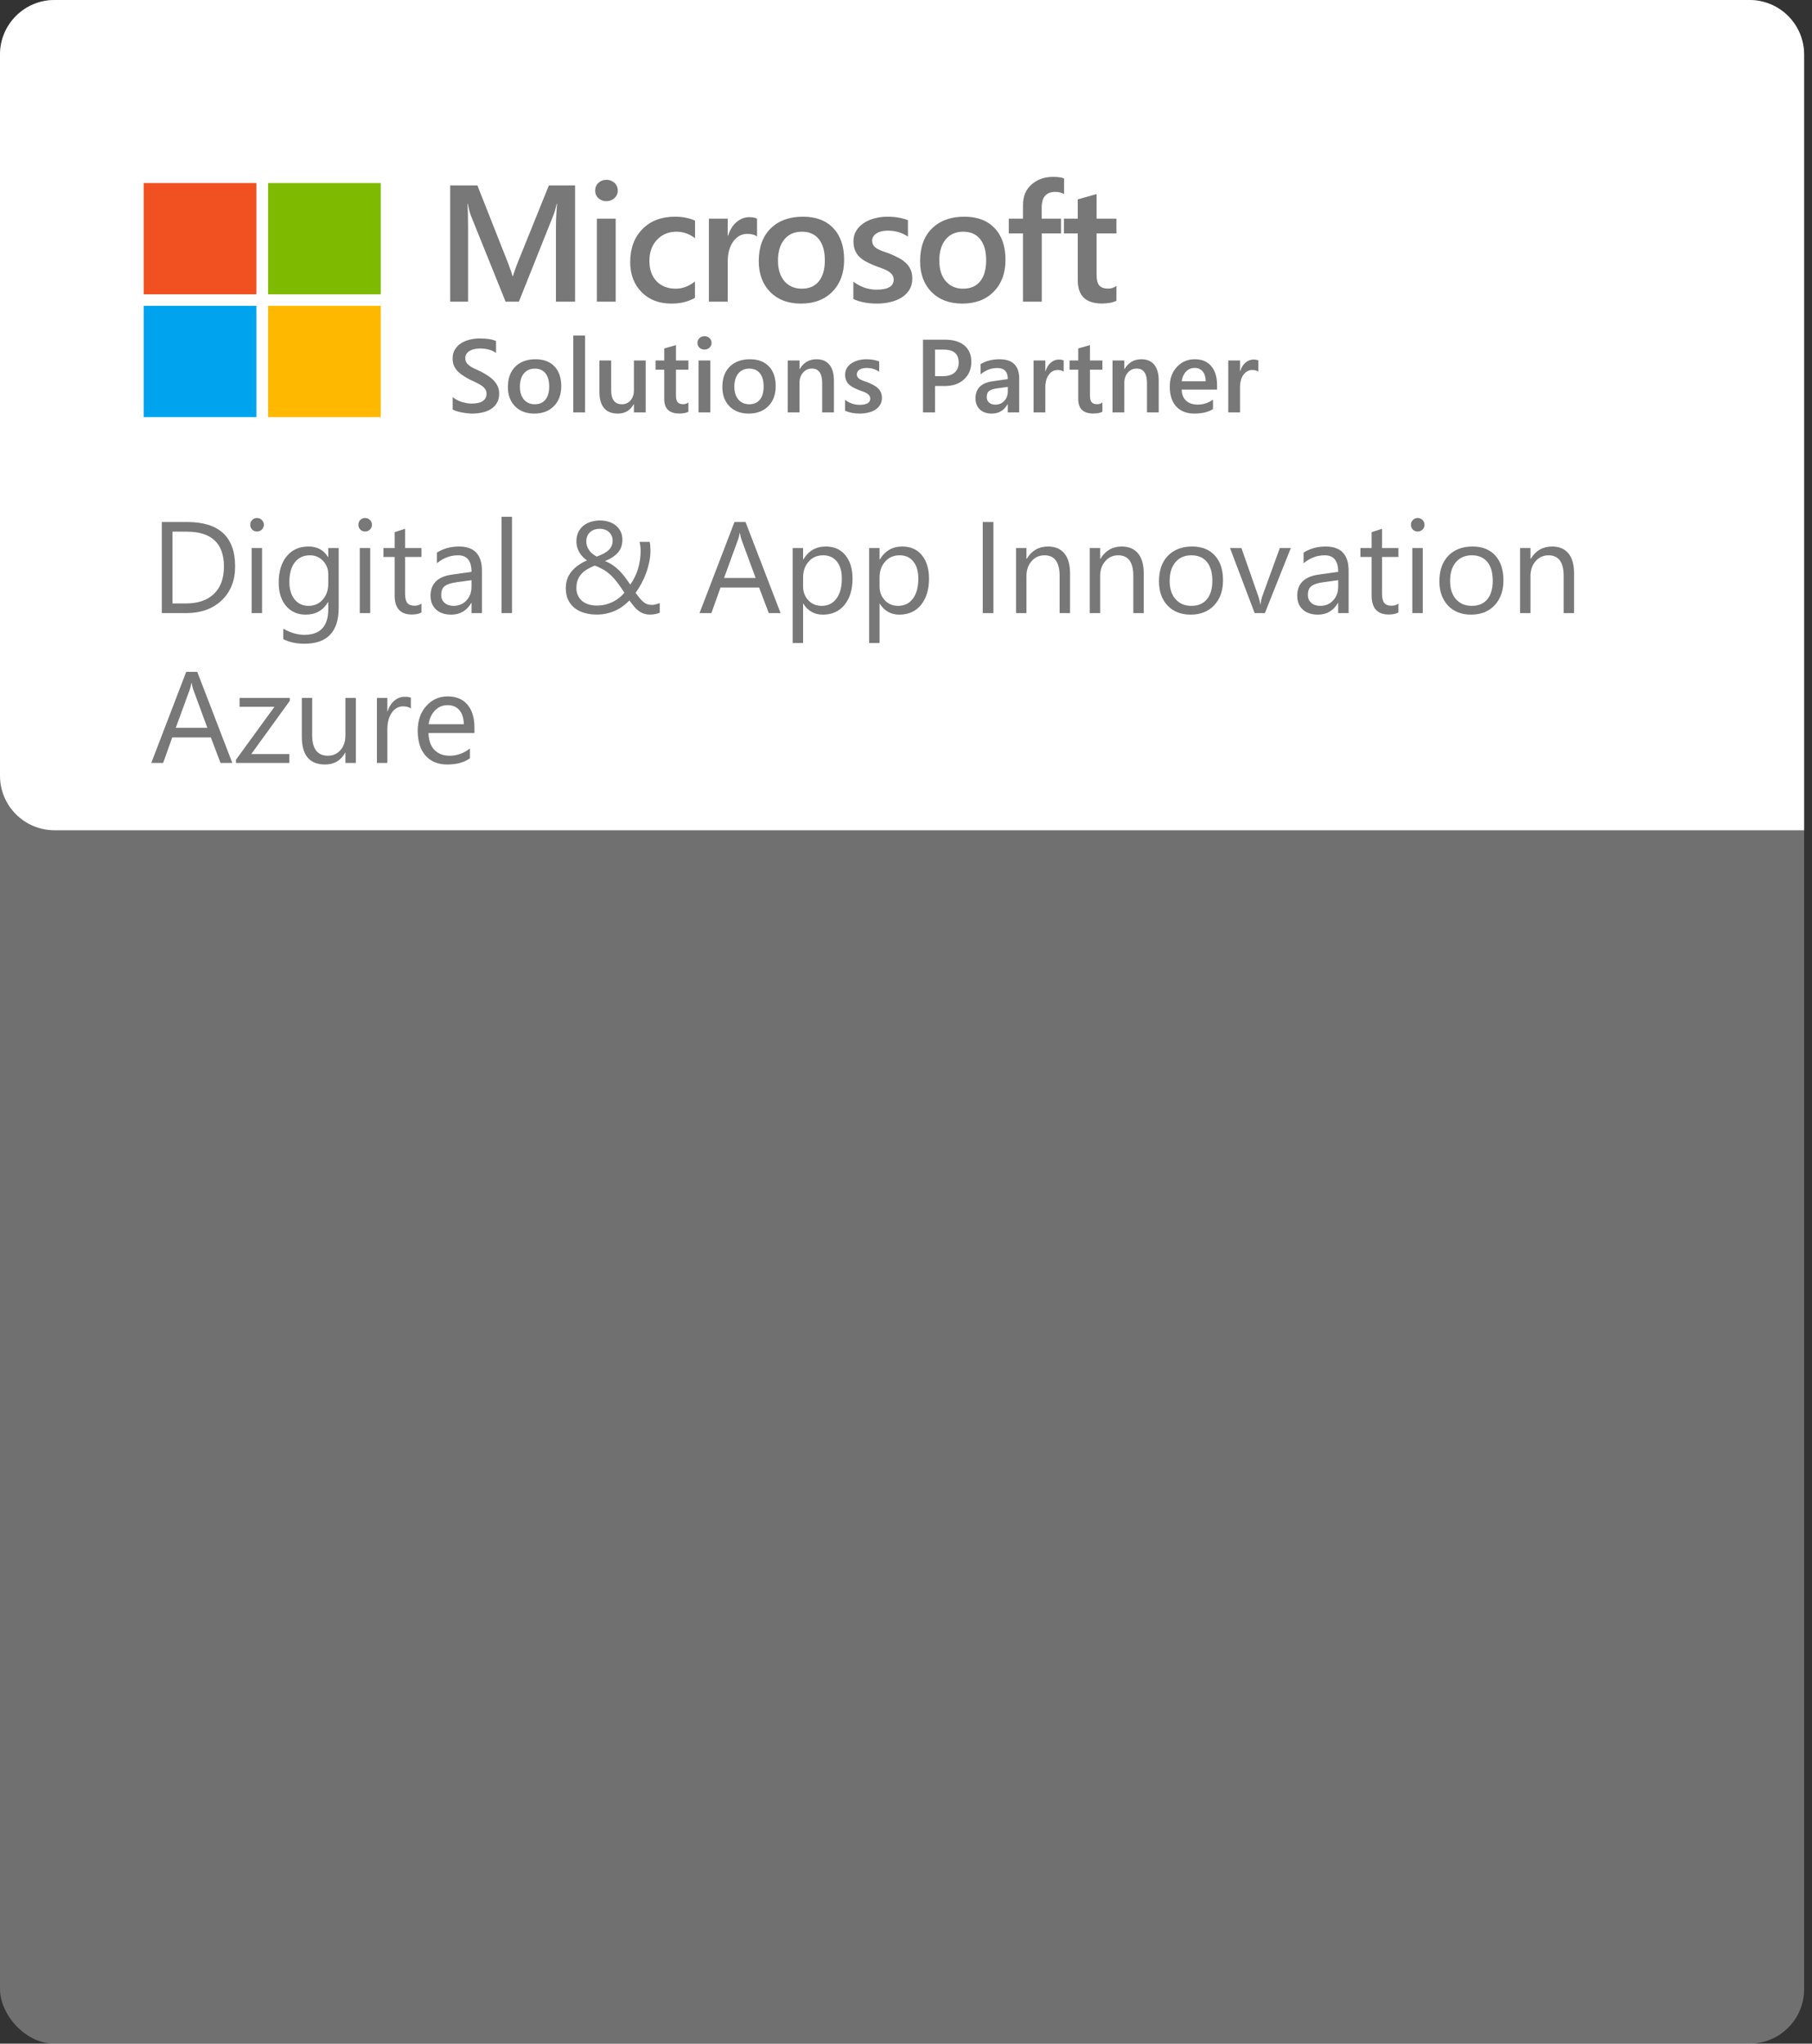<svg width="133" height="150" viewBox="0 0 133 150" fill="none" xmlns="http://www.w3.org/2000/svg">
<rect x="0" y="0" width="133" height="150" fill="#333333" stroke="none"/>
<rect width="132.422" height="150" rx="4" fill="white" fill-opacity="0.3"/>
<path d="M0 4C0 1.791 1.791 0 4 0H128.422C130.631 0 132.422 1.791 132.422 4V60.938H4C1.791 60.938 0 59.147 0 56.938V4Z" fill="white"/>
<path d="M10.547 13.434H18.818V21.599H10.547V13.434Z" fill="#F15021"/>
<path d="M19.678 13.434H27.948V21.599H19.678V13.434Z" fill="#7EBA00"/>
<path d="M10.547 22.449H18.818V30.615H10.547V22.449Z" fill="#00A3EE"/>
<path d="M19.678 22.449H27.948V30.615H19.678V22.449Z" fill="#FFB800"/>
<path d="M42.21 22.141H40.806V16.618C40.806 16.166 40.833 15.613 40.889 14.958H40.865C40.778 15.331 40.7 15.599 40.633 15.761L38.086 22.141H37.11L34.557 15.809C34.486 15.622 34.41 15.339 34.331 14.958H34.307C34.339 15.299 34.355 15.856 34.355 16.63V22.141H33.045V13.607H35.039L37.283 19.29C37.453 19.727 37.564 20.052 37.616 20.266H37.646C37.792 19.818 37.911 19.485 38.003 19.266L40.288 13.607H42.21V22.141ZM44.507 14.767C44.28 14.767 44.086 14.694 43.923 14.547C43.765 14.4 43.685 14.214 43.685 13.988C43.685 13.762 43.765 13.573 43.923 13.422C44.086 13.272 44.28 13.196 44.507 13.196C44.741 13.196 44.939 13.272 45.102 13.422C45.264 13.573 45.346 13.762 45.346 13.988C45.346 14.202 45.264 14.387 45.102 14.541C44.939 14.692 44.741 14.767 44.507 14.767ZM45.191 22.141H43.81V16.047H45.191V22.141ZM51.01 21.861C50.523 22.143 49.945 22.283 49.279 22.283C48.374 22.283 47.644 22.002 47.089 21.438C46.533 20.871 46.256 20.137 46.256 19.237C46.256 18.233 46.553 17.427 47.148 16.82C47.747 16.209 48.547 15.904 49.547 15.904C50.102 15.904 50.592 16.001 51.016 16.196V17.481C50.592 17.164 50.14 17.005 49.66 17.005C49.076 17.005 48.598 17.203 48.225 17.6C47.852 17.993 47.666 18.509 47.666 19.147C47.666 19.778 47.841 20.276 48.19 20.641C48.543 21.006 49.015 21.189 49.606 21.189C50.102 21.189 50.57 21.012 51.01 20.659V21.861ZM55.568 17.362C55.402 17.231 55.162 17.166 54.848 17.166C54.44 17.166 54.099 17.35 53.825 17.719C53.551 18.088 53.414 18.59 53.414 19.225V22.141H52.033V16.047H53.414V17.302H53.438C53.573 16.874 53.779 16.541 54.057 16.303C54.339 16.061 54.652 15.94 54.997 15.94C55.247 15.94 55.438 15.977 55.568 16.053V17.362ZM58.787 22.283C57.847 22.283 57.095 22 56.532 21.433C55.973 20.861 55.693 20.105 55.693 19.165C55.693 18.142 55.984 17.342 56.568 16.767C57.155 16.192 57.944 15.904 58.936 15.904C59.888 15.904 60.63 16.184 61.162 16.743C61.693 17.302 61.959 18.078 61.959 19.07C61.959 20.042 61.672 20.822 61.096 21.409C60.525 21.992 59.755 22.283 58.787 22.283ZM58.853 17.005C58.313 17.005 57.887 17.193 57.573 17.57C57.26 17.947 57.103 18.467 57.103 19.13C57.103 19.768 57.262 20.272 57.579 20.641C57.897 21.006 58.321 21.189 58.853 21.189C59.396 21.189 59.813 21.008 60.102 20.647C60.396 20.286 60.543 19.772 60.543 19.106C60.543 18.435 60.396 17.917 60.102 17.552C59.813 17.188 59.396 17.005 58.853 17.005ZM62.637 21.95V20.671C63.153 21.064 63.722 21.26 64.345 21.26C65.178 21.26 65.595 21.014 65.595 20.522C65.595 20.383 65.559 20.266 65.488 20.171C65.416 20.072 65.319 19.984 65.196 19.909C65.077 19.834 64.934 19.766 64.768 19.707C64.605 19.647 64.422 19.58 64.22 19.504C63.97 19.405 63.744 19.3 63.542 19.189C63.343 19.078 63.177 18.953 63.042 18.814C62.911 18.671 62.812 18.511 62.744 18.332C62.677 18.154 62.643 17.945 62.643 17.707C62.643 17.414 62.713 17.156 62.851 16.934C62.99 16.707 63.177 16.519 63.411 16.368C63.645 16.213 63.911 16.098 64.208 16.023C64.506 15.944 64.813 15.904 65.131 15.904C65.694 15.904 66.198 15.989 66.642 16.16V17.368C66.214 17.074 65.722 16.928 65.166 16.928C64.992 16.928 64.833 16.945 64.69 16.981C64.551 17.017 64.432 17.067 64.333 17.13C64.234 17.193 64.157 17.271 64.101 17.362C64.046 17.449 64.018 17.547 64.018 17.654C64.018 17.785 64.046 17.896 64.101 17.987C64.157 18.078 64.238 18.16 64.345 18.231C64.456 18.298 64.587 18.362 64.738 18.421C64.893 18.477 65.069 18.538 65.267 18.606C65.529 18.713 65.763 18.822 65.97 18.933C66.18 19.044 66.359 19.171 66.505 19.314C66.652 19.453 66.765 19.615 66.844 19.802C66.924 19.984 66.963 20.203 66.963 20.456C66.963 20.766 66.892 21.036 66.749 21.266C66.606 21.496 66.416 21.686 66.178 21.837C65.94 21.988 65.664 22.099 65.351 22.17C65.041 22.246 64.714 22.283 64.369 22.283C63.702 22.283 63.125 22.172 62.637 21.95ZM70.629 22.283C69.689 22.283 68.937 22 68.373 21.433C67.814 20.861 67.534 20.105 67.534 19.165C67.534 18.142 67.826 17.342 68.409 16.767C68.996 16.192 69.786 15.904 70.778 15.904C71.73 15.904 72.472 16.184 73.003 16.743C73.535 17.302 73.801 18.078 73.801 19.07C73.801 20.042 73.513 20.822 72.938 21.409C72.367 21.992 71.597 22.283 70.629 22.283ZM70.694 17.005C70.155 17.005 69.728 17.193 69.415 17.57C69.101 17.947 68.945 18.467 68.945 19.13C68.945 19.768 69.103 20.272 69.421 20.641C69.738 21.006 70.163 21.189 70.694 21.189C71.238 21.189 71.654 21.008 71.944 20.647C72.237 20.286 72.384 19.772 72.384 19.106C72.384 18.435 72.237 17.917 71.944 17.552C71.654 17.188 71.238 17.005 70.694 17.005ZM78.103 14.244C77.916 14.137 77.704 14.083 77.466 14.083C76.796 14.083 76.46 14.462 76.46 15.22V16.047H77.877V17.13H76.466V22.141H75.086V17.13H74.044V16.047H75.086V15.059C75.086 14.416 75.296 13.911 75.716 13.541C76.137 13.169 76.663 12.982 77.293 12.982C77.635 12.982 77.904 13.02 78.103 13.095V14.244ZM81.947 22.075C81.677 22.21 81.322 22.277 80.881 22.277C79.699 22.277 79.108 21.71 79.108 20.576V17.13H78.09V16.047H79.108V14.636L80.489 14.244V16.047H81.947V17.13H80.489V20.177C80.489 20.538 80.554 20.796 80.685 20.95C80.816 21.105 81.034 21.183 81.34 21.183C81.574 21.183 81.776 21.115 81.947 20.98V22.075Z" fill="#787878"/>
<path d="M33.225 30.054V29.142C33.307 29.217 33.404 29.284 33.516 29.343C33.63 29.403 33.75 29.454 33.876 29.496C34.003 29.535 34.129 29.566 34.256 29.589C34.382 29.611 34.499 29.622 34.605 29.622C34.977 29.622 35.254 29.56 35.435 29.436C35.618 29.312 35.71 29.133 35.71 28.897C35.71 28.77 35.679 28.661 35.617 28.57C35.557 28.475 35.473 28.39 35.364 28.313C35.255 28.236 35.126 28.163 34.977 28.093C34.831 28.022 34.673 27.947 34.505 27.87C34.324 27.774 34.155 27.676 33.999 27.576C33.843 27.477 33.706 27.368 33.59 27.249C33.476 27.128 33.385 26.991 33.318 26.84C33.254 26.689 33.222 26.512 33.222 26.308C33.222 26.058 33.277 25.841 33.389 25.657C33.503 25.471 33.652 25.319 33.835 25.2C34.021 25.078 34.232 24.989 34.468 24.932C34.703 24.873 34.944 24.843 35.189 24.843C35.747 24.843 36.154 24.906 36.409 25.032V25.907C36.107 25.688 35.717 25.579 35.241 25.579C35.11 25.579 34.978 25.592 34.847 25.616C34.718 25.641 34.602 25.682 34.497 25.739C34.396 25.796 34.313 25.869 34.248 25.959C34.184 26.048 34.151 26.156 34.151 26.282C34.151 26.401 34.176 26.504 34.226 26.591C34.275 26.678 34.347 26.757 34.442 26.829C34.538 26.901 34.655 26.971 34.791 27.041C34.93 27.108 35.09 27.181 35.271 27.26C35.457 27.357 35.632 27.459 35.795 27.565C35.962 27.672 36.107 27.79 36.231 27.919C36.357 28.048 36.456 28.192 36.528 28.35C36.602 28.506 36.64 28.685 36.64 28.886C36.64 29.156 36.585 29.384 36.476 29.57C36.367 29.756 36.219 29.907 36.033 30.024C35.85 30.14 35.638 30.225 35.397 30.277C35.157 30.329 34.903 30.355 34.635 30.355C34.546 30.355 34.435 30.348 34.304 30.333C34.175 30.32 34.042 30.3 33.906 30.273C33.77 30.248 33.641 30.217 33.519 30.18C33.398 30.143 33.3 30.101 33.225 30.054ZM39.214 30.355C38.626 30.355 38.156 30.178 37.804 29.823C37.454 29.466 37.279 28.994 37.279 28.406C37.279 27.766 37.462 27.267 37.826 26.907C38.193 26.547 38.687 26.368 39.306 26.368C39.901 26.368 40.365 26.543 40.697 26.892C41.03 27.242 41.196 27.727 41.196 28.346C41.196 28.954 41.016 29.441 40.657 29.808C40.3 30.173 39.819 30.355 39.214 30.355ZM39.254 27.056C38.917 27.056 38.651 27.174 38.455 27.409C38.259 27.645 38.161 27.97 38.161 28.384C38.161 28.783 38.26 29.098 38.458 29.328C38.657 29.556 38.922 29.671 39.254 29.671C39.594 29.671 39.854 29.558 40.035 29.332C40.219 29.106 40.311 28.785 40.311 28.369C40.311 27.95 40.219 27.626 40.035 27.398C39.854 27.17 39.594 27.056 39.254 27.056ZM42.944 30.266H42.077V24.627H42.944V30.266ZM47.392 30.266H46.529V29.663H46.514C46.264 30.124 45.875 30.355 45.347 30.355C44.447 30.355 43.996 29.814 43.996 28.733V26.457H44.859V28.644C44.859 29.328 45.123 29.671 45.652 29.671C45.907 29.671 46.117 29.576 46.28 29.388C46.446 29.199 46.529 28.953 46.529 28.648V26.457H47.392V30.266ZM50.528 30.225C50.359 30.309 50.137 30.351 49.862 30.351C49.123 30.351 48.754 29.997 48.754 29.287V27.134H48.117V26.457H48.754V25.576L49.616 25.33V26.457H50.528V27.134H49.616V29.038C49.616 29.264 49.657 29.425 49.739 29.522C49.821 29.619 49.957 29.667 50.148 29.667C50.295 29.667 50.421 29.625 50.528 29.54V30.225ZM51.707 25.657C51.565 25.657 51.444 25.611 51.342 25.52C51.243 25.428 51.193 25.311 51.193 25.17C51.193 25.029 51.243 24.911 51.342 24.817C51.444 24.723 51.565 24.675 51.707 24.675C51.853 24.675 51.977 24.723 52.079 24.817C52.18 24.911 52.231 25.029 52.231 25.17C52.231 25.304 52.18 25.419 52.079 25.516C51.977 25.61 51.853 25.657 51.707 25.657ZM52.134 30.266H51.272V26.457H52.134V30.266ZM54.954 30.355C54.366 30.355 53.896 30.178 53.544 29.823C53.194 29.466 53.02 28.994 53.02 28.406C53.02 27.766 53.202 27.267 53.566 26.907C53.933 26.547 54.427 26.368 55.047 26.368C55.642 26.368 56.105 26.543 56.438 26.892C56.77 27.242 56.936 27.727 56.936 28.346C56.936 28.954 56.756 29.441 56.397 29.808C56.04 30.173 55.559 30.355 54.954 30.355ZM54.995 27.056C54.657 27.056 54.391 27.174 54.195 27.409C53.999 27.645 53.901 27.97 53.901 28.384C53.901 28.783 54 29.098 54.199 29.328C54.397 29.556 54.662 29.671 54.995 29.671C55.334 29.671 55.595 29.558 55.776 29.332C55.959 29.106 56.051 28.785 56.051 28.369C56.051 27.95 55.959 27.626 55.776 27.398C55.595 27.17 55.334 27.056 54.995 27.056ZM61.21 30.266H60.347V28.12C60.347 27.408 60.095 27.052 59.592 27.052C59.329 27.052 59.112 27.151 58.941 27.35C58.77 27.546 58.684 27.794 58.684 28.093V30.266H57.818V26.457H58.684V27.089H58.699C58.984 26.608 59.396 26.368 59.934 26.368C60.348 26.368 60.664 26.503 60.882 26.773C61.1 27.041 61.21 27.429 61.21 27.937V30.266ZM62.028 30.147V29.347C62.35 29.592 62.706 29.715 63.095 29.715C63.616 29.715 63.876 29.561 63.876 29.254C63.876 29.167 63.854 29.094 63.809 29.035C63.765 28.973 63.704 28.918 63.627 28.871C63.553 28.824 63.464 28.782 63.359 28.744C63.258 28.707 63.144 28.665 63.017 28.618C62.861 28.556 62.72 28.49 62.593 28.421C62.469 28.351 62.365 28.273 62.281 28.186C62.199 28.097 62.137 27.997 62.095 27.885C62.053 27.774 62.032 27.643 62.032 27.495C62.032 27.311 62.075 27.15 62.162 27.011C62.248 26.87 62.365 26.752 62.511 26.658C62.658 26.561 62.824 26.489 63.01 26.442C63.196 26.393 63.388 26.368 63.586 26.368C63.938 26.368 64.253 26.421 64.531 26.528V27.283C64.263 27.099 63.956 27.008 63.609 27.008C63.499 27.008 63.4 27.019 63.311 27.041C63.224 27.063 63.15 27.094 63.088 27.134C63.026 27.174 62.977 27.222 62.943 27.279C62.908 27.334 62.891 27.394 62.891 27.461C62.891 27.543 62.908 27.613 62.943 27.669C62.977 27.727 63.028 27.777 63.095 27.822C63.165 27.864 63.246 27.904 63.341 27.941C63.438 27.976 63.548 28.014 63.672 28.056C63.835 28.123 63.982 28.192 64.111 28.261C64.242 28.33 64.354 28.41 64.445 28.499C64.537 28.586 64.608 28.687 64.657 28.804C64.707 28.918 64.732 29.054 64.732 29.213C64.732 29.407 64.687 29.575 64.598 29.719C64.509 29.863 64.39 29.982 64.241 30.076C64.092 30.17 63.92 30.24 63.724 30.284C63.53 30.331 63.326 30.355 63.11 30.355C62.694 30.355 62.333 30.285 62.028 30.147ZM68.63 28.332V30.266H67.748V24.932H69.366C69.978 24.932 70.453 25.075 70.791 25.36C71.128 25.645 71.296 26.047 71.296 26.565C71.296 27.083 71.12 27.507 70.768 27.837C70.416 28.167 69.94 28.332 69.34 28.332H68.63ZM68.63 25.661V27.61H69.202C69.582 27.61 69.871 27.522 70.069 27.346C70.267 27.17 70.367 26.922 70.367 26.602C70.367 25.975 70.002 25.661 69.273 25.661H68.63ZM74.808 30.266H73.971V29.671H73.956C73.693 30.127 73.307 30.355 72.799 30.355C72.425 30.355 72.131 30.253 71.918 30.05C71.707 29.847 71.601 29.578 71.601 29.243C71.601 28.524 72.016 28.105 72.844 27.986L73.974 27.826C73.974 27.283 73.716 27.011 73.201 27.011C72.747 27.011 72.338 27.167 71.973 27.48V26.725C72.375 26.487 72.839 26.368 73.364 26.368C74.326 26.368 74.808 26.841 74.808 27.789V30.266ZM73.974 28.395L73.175 28.506C72.927 28.539 72.74 28.599 72.613 28.689C72.489 28.775 72.427 28.929 72.427 29.15C72.427 29.311 72.484 29.444 72.598 29.548C72.715 29.649 72.87 29.7 73.063 29.7C73.326 29.7 73.543 29.608 73.714 29.425C73.888 29.239 73.974 29.006 73.974 28.726V28.395ZM78.073 27.279C77.969 27.197 77.819 27.156 77.623 27.156C77.368 27.156 77.154 27.272 76.983 27.502C76.812 27.733 76.727 28.046 76.727 28.443V30.266H75.864V26.457H76.727V27.242H76.742C76.826 26.974 76.955 26.766 77.128 26.617C77.304 26.466 77.5 26.39 77.716 26.39C77.872 26.39 77.991 26.414 78.073 26.461V27.279ZM80.915 30.225C80.746 30.309 80.524 30.351 80.249 30.351C79.51 30.351 79.141 29.997 79.141 29.287V27.134H78.504V26.457H79.141V25.576L80.003 25.33V26.457H80.915V27.134H80.003V29.038C80.003 29.264 80.044 29.425 80.126 29.522C80.208 29.619 80.344 29.667 80.535 29.667C80.681 29.667 80.808 29.625 80.915 29.54V30.225ZM85.05 30.266H84.188V28.12C84.188 27.408 83.936 27.052 83.433 27.052C83.17 27.052 82.953 27.151 82.782 27.35C82.611 27.546 82.525 27.794 82.525 28.093V30.266H81.659V26.457H82.525V27.089H82.54C82.825 26.608 83.237 26.368 83.775 26.368C84.189 26.368 84.505 26.503 84.723 26.773C84.941 27.041 85.05 27.429 85.05 27.937V30.266ZM89.331 28.596H86.735C86.745 28.948 86.853 29.219 87.059 29.41C87.267 29.601 87.552 29.697 87.914 29.697C88.321 29.697 88.694 29.575 89.034 29.332V30.028C88.687 30.246 88.228 30.355 87.658 30.355C87.097 30.355 86.657 30.183 86.337 29.838C86.02 29.491 85.861 29.003 85.861 28.376C85.861 27.784 86.036 27.301 86.386 26.929C86.738 26.555 87.174 26.368 87.695 26.368C88.216 26.368 88.619 26.535 88.904 26.87C89.189 27.205 89.331 27.669 89.331 28.265V28.596ZM88.498 27.986C88.496 27.676 88.423 27.435 88.279 27.264C88.135 27.091 87.937 27.004 87.684 27.004C87.436 27.004 87.225 27.094 87.052 27.275C86.88 27.456 86.775 27.693 86.735 27.986H88.498ZM92.363 27.279C92.258 27.197 92.109 27.156 91.913 27.156C91.657 27.156 91.444 27.272 91.273 27.502C91.102 27.733 91.016 28.046 91.016 28.443V30.266H90.153V26.457H91.016V27.242H91.031C91.115 26.974 91.244 26.766 91.418 26.617C91.594 26.466 91.79 26.39 92.006 26.39C92.162 26.39 92.281 26.414 92.363 26.461V27.279Z" fill="#787878"/>
<path d="M11.877 45V38.313H13.723C16.08 38.313 17.258 39.4 17.258 41.573C17.258 42.605 16.93 43.435 16.274 44.063C15.621 44.688 14.746 45 13.649 45H11.877ZM12.66 39.022V44.291H13.658C14.535 44.291 15.217 44.056 15.705 43.587C16.193 43.118 16.437 42.452 16.437 41.591C16.437 39.878 15.526 39.022 13.705 39.022H12.66ZM18.862 39.013C18.725 39.013 18.609 38.966 18.512 38.873C18.416 38.779 18.368 38.661 18.368 38.518C18.368 38.375 18.416 38.257 18.512 38.164C18.609 38.068 18.725 38.019 18.862 38.019C19.002 38.019 19.12 38.068 19.216 38.164C19.316 38.257 19.366 38.375 19.366 38.518C19.366 38.655 19.316 38.772 19.216 38.868C19.12 38.964 19.002 39.013 18.862 39.013ZM19.235 45H18.47V40.225H19.235V45ZM24.859 44.618C24.859 46.371 24.019 47.248 22.341 47.248C21.75 47.248 21.234 47.136 20.793 46.912V46.147C21.33 46.446 21.843 46.595 22.331 46.595C23.506 46.595 24.094 45.97 24.094 44.72V44.198H24.075C23.712 44.807 23.164 45.112 22.434 45.112C21.84 45.112 21.361 44.901 20.998 44.478C20.637 44.052 20.457 43.481 20.457 42.766C20.457 41.955 20.651 41.31 21.04 40.831C21.431 40.352 21.966 40.113 22.644 40.113C23.287 40.113 23.764 40.371 24.075 40.887H24.094V40.225H24.859V44.618ZM24.094 42.841V42.137C24.094 41.758 23.965 41.433 23.707 41.162C23.452 40.892 23.133 40.757 22.751 40.757C22.279 40.757 21.909 40.929 21.641 41.274C21.374 41.616 21.24 42.096 21.24 42.715C21.24 43.247 21.368 43.673 21.622 43.993C21.881 44.31 22.221 44.468 22.644 44.468C23.073 44.468 23.421 44.316 23.688 44.011C23.959 43.707 24.094 43.317 24.094 42.841ZM26.799 39.013C26.662 39.013 26.545 38.966 26.449 38.873C26.352 38.779 26.304 38.661 26.304 38.518C26.304 38.375 26.352 38.257 26.449 38.164C26.545 38.068 26.662 38.019 26.799 38.019C26.938 38.019 27.057 38.068 27.153 38.164C27.252 38.257 27.302 38.375 27.302 38.518C27.302 38.655 27.252 38.772 27.153 38.868C27.057 38.964 26.938 39.013 26.799 39.013ZM27.172 45H26.407V40.225H27.172V45ZM30.935 44.953C30.754 45.053 30.517 45.103 30.221 45.103C29.385 45.103 28.967 44.636 28.967 43.704V40.878H28.146V40.225H28.967V39.059L29.732 38.812V40.225H30.935V40.878H29.732V43.568C29.732 43.889 29.786 44.117 29.895 44.254C30.004 44.391 30.184 44.459 30.436 44.459C30.628 44.459 30.795 44.406 30.935 44.3V44.953ZM35.374 45H34.609V44.254H34.591C34.258 44.826 33.768 45.112 33.122 45.112C32.646 45.112 32.273 44.986 32.002 44.734C31.735 44.482 31.602 44.148 31.602 43.732C31.602 42.839 32.127 42.32 33.178 42.174L34.609 41.974C34.609 41.162 34.281 40.757 33.625 40.757C33.05 40.757 32.531 40.952 32.068 41.344V40.561C32.537 40.262 33.078 40.113 33.691 40.113C34.813 40.113 35.374 40.707 35.374 41.894V45ZM34.609 42.584L33.457 42.743C33.103 42.793 32.836 42.881 32.655 43.009C32.475 43.133 32.385 43.355 32.385 43.676C32.385 43.909 32.467 44.1 32.632 44.249C32.8 44.395 33.022 44.468 33.299 44.468C33.678 44.468 33.991 44.336 34.236 44.072C34.485 43.805 34.609 43.467 34.609 43.06V42.584ZM37.58 45H36.815V37.931H37.58V45ZM47.712 45.107C47.535 45.107 47.378 45.082 47.242 45.033C47.108 44.986 46.983 44.919 46.868 44.832C46.753 44.742 46.642 44.633 46.533 44.506C46.427 44.378 46.315 44.234 46.197 44.072C46.073 44.206 45.928 44.335 45.763 44.459C45.602 44.583 45.421 44.694 45.222 44.79C45.023 44.886 44.806 44.963 44.57 45.019C44.333 45.078 44.077 45.107 43.8 45.107C43.464 45.107 43.157 45.065 42.877 44.981C42.597 44.897 42.358 44.775 42.159 44.613C41.96 44.448 41.804 44.246 41.692 44.007C41.584 43.767 41.529 43.492 41.529 43.181C41.529 42.706 41.664 42.3 41.935 41.964C42.205 41.626 42.588 41.349 43.082 41.134C42.989 41.066 42.895 40.987 42.802 40.897C42.709 40.803 42.625 40.699 42.55 40.584C42.479 40.466 42.42 40.337 42.373 40.197C42.33 40.054 42.308 39.899 42.308 39.731C42.308 39.485 42.352 39.267 42.438 39.078C42.529 38.888 42.651 38.728 42.807 38.598C42.962 38.467 43.146 38.369 43.357 38.304C43.569 38.235 43.797 38.201 44.043 38.201C44.285 38.201 44.506 38.235 44.705 38.304C44.907 38.369 45.079 38.464 45.222 38.588C45.368 38.713 45.482 38.862 45.563 39.036C45.644 39.21 45.684 39.404 45.684 39.619C45.684 39.992 45.577 40.303 45.362 40.551C45.151 40.797 44.832 41.007 44.406 41.181C44.621 41.265 44.815 41.367 44.989 41.489C45.163 41.61 45.323 41.745 45.469 41.894C45.619 42.044 45.757 42.204 45.885 42.375C46.012 42.546 46.138 42.723 46.262 42.906C46.514 42.555 46.704 42.168 46.831 41.745C46.959 41.322 47.022 40.879 47.022 40.416C47.022 40.298 47.015 40.188 46.999 40.085C46.987 39.979 46.968 39.875 46.943 39.773H47.684C47.709 39.875 47.723 39.973 47.727 40.066C47.733 40.157 47.739 40.265 47.745 40.393C47.745 40.676 47.716 40.96 47.657 41.246C47.597 41.532 47.518 41.81 47.419 42.081C47.319 42.348 47.203 42.603 47.069 42.846C46.938 43.088 46.8 43.31 46.654 43.513C46.763 43.662 46.862 43.792 46.952 43.904C47.042 44.013 47.133 44.105 47.223 44.179C47.316 44.254 47.411 44.31 47.507 44.347C47.607 44.381 47.719 44.398 47.843 44.398C47.936 44.398 48.031 44.386 48.127 44.361C48.224 44.336 48.323 44.305 48.426 44.268V44.977C48.314 45.02 48.196 45.053 48.072 45.075C47.95 45.096 47.831 45.107 47.712 45.107ZM43.8 44.445C44.036 44.445 44.254 44.42 44.453 44.37C44.652 44.318 44.835 44.249 45.003 44.165C45.171 44.078 45.323 43.979 45.46 43.867C45.597 43.752 45.721 43.632 45.833 43.508C45.644 43.212 45.468 42.961 45.306 42.752C45.148 42.541 44.986 42.359 44.821 42.207C44.66 42.054 44.486 41.924 44.299 41.815C44.116 41.706 43.903 41.605 43.66 41.512C43.464 41.59 43.284 41.677 43.119 41.773C42.955 41.866 42.812 41.978 42.69 42.109C42.572 42.236 42.479 42.386 42.41 42.556C42.342 42.727 42.308 42.928 42.308 43.158C42.308 43.37 42.347 43.556 42.425 43.718C42.502 43.879 42.608 44.014 42.742 44.123C42.878 44.229 43.037 44.31 43.217 44.366C43.398 44.419 43.592 44.445 43.8 44.445ZM44.966 39.684C44.966 39.529 44.936 39.397 44.877 39.288C44.821 39.179 44.748 39.089 44.658 39.017C44.571 38.946 44.473 38.895 44.364 38.863C44.256 38.829 44.148 38.812 44.043 38.812C43.738 38.812 43.494 38.895 43.31 39.059C43.13 39.224 43.038 39.448 43.035 39.731C43.035 39.858 43.054 39.978 43.091 40.09C43.132 40.202 43.186 40.306 43.255 40.402C43.326 40.499 43.408 40.584 43.502 40.659C43.595 40.733 43.694 40.797 43.8 40.85C44.192 40.713 44.484 40.554 44.677 40.374C44.87 40.191 44.966 39.961 44.966 39.684ZM57.295 45H56.428L55.719 43.125H52.884L52.217 45H51.345L53.91 38.313H54.721L57.295 45ZM55.462 42.421L54.413 39.572C54.379 39.479 54.345 39.33 54.311 39.124H54.292C54.261 39.314 54.225 39.463 54.185 39.572L53.145 42.421H55.462ZM58.965 44.31H58.946V47.196H58.181V40.225H58.946V41.064H58.965C59.341 40.43 59.891 40.113 60.615 40.113C61.231 40.113 61.711 40.328 62.056 40.757C62.401 41.182 62.574 41.755 62.574 42.473C62.574 43.272 62.379 43.912 61.991 44.394C61.602 44.873 61.071 45.112 60.396 45.112C59.777 45.112 59.3 44.845 58.965 44.31ZM58.946 42.384V43.051C58.946 43.446 59.073 43.781 59.328 44.058C59.586 44.332 59.913 44.468 60.307 44.468C60.771 44.468 61.133 44.291 61.394 43.937C61.658 43.582 61.79 43.09 61.79 42.459C61.79 41.927 61.667 41.511 61.422 41.209C61.176 40.907 60.844 40.757 60.424 40.757C59.98 40.757 59.622 40.912 59.352 41.223C59.081 41.531 58.946 41.918 58.946 42.384ZM64.579 44.31H64.56V47.196H63.795V40.225H64.56V41.064H64.579C64.955 40.43 65.505 40.113 66.23 40.113C66.845 40.113 67.325 40.328 67.671 40.757C68.016 41.182 68.188 41.755 68.188 42.473C68.188 43.272 67.994 43.912 67.605 44.394C67.217 44.873 66.685 45.112 66.01 45.112C65.392 45.112 64.915 44.845 64.579 44.31ZM64.56 42.384V43.051C64.56 43.446 64.688 43.781 64.943 44.058C65.201 44.332 65.527 44.468 65.922 44.468C66.385 44.468 66.747 44.291 67.008 43.937C67.273 43.582 67.405 43.09 67.405 42.459C67.405 41.927 67.282 41.511 67.036 41.209C66.791 40.907 66.458 40.757 66.038 40.757C65.594 40.757 65.236 40.912 64.966 41.223C64.695 41.531 64.56 41.918 64.56 42.384ZM72.916 45H72.133V38.313H72.916V45ZM78.54 45H77.775V42.277C77.775 41.263 77.406 40.757 76.666 40.757C76.283 40.757 75.966 40.901 75.714 41.19C75.466 41.476 75.341 41.838 75.341 42.277V45H74.576V40.225H75.341V41.018H75.36C75.721 40.415 76.243 40.113 76.927 40.113C77.449 40.113 77.848 40.282 78.125 40.621C78.402 40.957 78.54 41.444 78.54 42.081V45ZM83.949 45H83.185V42.277C83.185 41.263 82.815 40.757 82.075 40.757C81.692 40.757 81.375 40.901 81.124 41.19C80.875 41.476 80.75 41.838 80.75 42.277V45H79.986V40.225H80.75V41.018H80.769C81.13 40.415 81.652 40.113 82.336 40.113C82.858 40.113 83.258 40.282 83.534 40.621C83.811 40.957 83.949 41.444 83.949 42.081V45ZM87.391 45.112C86.685 45.112 86.121 44.89 85.698 44.445C85.278 43.997 85.069 43.405 85.069 42.669C85.069 41.866 85.288 41.24 85.726 40.789C86.164 40.339 86.757 40.113 87.503 40.113C88.215 40.113 88.769 40.332 89.167 40.771C89.568 41.209 89.769 41.817 89.769 42.594C89.769 43.355 89.553 43.966 89.121 44.426C88.692 44.883 88.115 45.112 87.391 45.112ZM87.447 40.757C86.956 40.757 86.567 40.925 86.281 41.26C85.995 41.593 85.852 42.053 85.852 42.641C85.852 43.206 85.996 43.652 86.285 43.979C86.575 44.305 86.962 44.468 87.447 44.468C87.941 44.468 88.32 44.308 88.584 43.988C88.852 43.668 88.986 43.212 88.986 42.622C88.986 42.025 88.852 41.565 88.584 41.242C88.32 40.918 87.941 40.757 87.447 40.757ZM94.744 40.225L92.842 45H92.091L90.282 40.225H91.121L92.334 43.694C92.424 43.949 92.48 44.172 92.501 44.361H92.52C92.551 44.122 92.601 43.906 92.669 43.713L93.938 40.225H94.744ZM98.988 45H98.223V44.254H98.204C97.872 44.826 97.382 45.112 96.736 45.112C96.26 45.112 95.887 44.986 95.616 44.734C95.349 44.482 95.215 44.148 95.215 43.732C95.215 42.839 95.741 42.32 96.791 42.174L98.223 41.974C98.223 41.162 97.895 40.757 97.239 40.757C96.664 40.757 96.145 40.952 95.682 41.344V40.561C96.151 40.262 96.692 40.113 97.304 40.113C98.427 40.113 98.988 40.707 98.988 41.894V45ZM98.223 42.584L97.071 42.743C96.717 42.793 96.45 42.881 96.269 43.009C96.089 43.133 95.999 43.355 95.999 43.676C95.999 43.909 96.081 44.1 96.246 44.249C96.414 44.395 96.636 44.468 96.913 44.468C97.292 44.468 97.604 44.336 97.85 44.072C98.099 43.805 98.223 43.467 98.223 43.06V42.584ZM102.644 44.953C102.463 45.053 102.226 45.103 101.93 45.103C101.094 45.103 100.676 44.636 100.676 43.704V40.878H99.855V40.225H100.676V39.059L101.441 38.812V40.225H102.644V40.878H101.441V43.568C101.441 43.889 101.495 44.117 101.604 44.254C101.713 44.391 101.893 44.459 102.145 44.459C102.337 44.459 102.504 44.406 102.644 44.3V44.953ZM104.057 39.013C103.92 39.013 103.803 38.966 103.707 38.873C103.61 38.779 103.562 38.661 103.562 38.518C103.562 38.375 103.61 38.257 103.707 38.164C103.803 38.068 103.92 38.019 104.057 38.019C104.196 38.019 104.315 38.068 104.411 38.164C104.51 38.257 104.56 38.375 104.56 38.518C104.56 38.655 104.51 38.772 104.411 38.868C104.315 38.964 104.196 39.013 104.057 39.013ZM104.43 45H103.665V40.225H104.43V45ZM107.974 45.112C107.268 45.112 106.704 44.89 106.281 44.445C105.861 43.997 105.651 43.405 105.651 42.669C105.651 41.866 105.87 41.24 106.309 40.789C106.747 40.339 107.339 40.113 108.085 40.113C108.797 40.113 109.352 40.332 109.75 40.771C110.151 41.209 110.352 41.817 110.352 42.594C110.352 43.355 110.136 43.966 109.704 44.426C109.275 44.883 108.698 45.112 107.974 45.112ZM108.029 40.757C107.538 40.757 107.15 40.925 106.864 41.26C106.578 41.593 106.435 42.053 106.435 42.641C106.435 43.206 106.579 43.652 106.868 43.979C107.157 44.305 107.545 44.468 108.029 44.468C108.524 44.468 108.903 44.308 109.167 43.988C109.435 43.668 109.568 43.212 109.568 42.622C109.568 42.025 109.435 41.565 109.167 41.242C108.903 40.918 108.524 40.757 108.029 40.757ZM115.537 45H114.772V42.277C114.772 41.263 114.402 40.757 113.663 40.757C113.28 40.757 112.963 40.901 112.711 41.19C112.463 41.476 112.338 41.838 112.338 42.277V45H111.573V40.225H112.338V41.018H112.357C112.717 40.415 113.24 40.113 113.924 40.113C114.446 40.113 114.845 40.282 115.122 40.621C115.399 40.957 115.537 41.444 115.537 42.081V45ZM17.053 56H16.185L15.477 54.125H12.641L11.975 56H11.103L13.667 49.313H14.479L17.053 56ZM15.22 53.421L14.171 50.572C14.137 50.479 14.102 50.33 14.068 50.124H14.05C14.019 50.314 13.983 50.463 13.942 50.572L12.902 53.421H15.22ZM21.268 51.444L18.442 55.347H21.24V56H17.319V55.762L20.144 51.878H17.584V51.225H21.268V51.444ZM26.118 56H25.353V55.245H25.334C25.017 55.823 24.526 56.112 23.861 56.112C22.723 56.112 22.154 55.434 22.154 54.079V51.225H22.914V53.958C22.914 54.965 23.3 55.468 24.071 55.468C24.444 55.468 24.75 55.332 24.989 55.058C25.232 54.781 25.353 54.421 25.353 53.976V51.225H26.118V56ZM30.156 51.999C30.022 51.897 29.829 51.845 29.578 51.845C29.251 51.845 28.978 51.999 28.757 52.307C28.539 52.615 28.431 53.034 28.431 53.566V56H27.666V51.225H28.431V52.209H28.449C28.558 51.873 28.724 51.612 28.948 51.425C29.172 51.236 29.422 51.141 29.699 51.141C29.898 51.141 30.05 51.163 30.156 51.206V51.999ZM34.824 53.804H31.452C31.465 54.335 31.608 54.746 31.881 55.035C32.155 55.324 32.531 55.468 33.01 55.468C33.548 55.468 34.042 55.291 34.493 54.937V55.655C34.073 55.96 33.518 56.112 32.828 56.112C32.153 56.112 31.623 55.896 31.238 55.464C30.852 55.029 30.66 54.418 30.66 53.631C30.66 52.888 30.869 52.283 31.289 51.817C31.712 51.348 32.236 51.113 32.861 51.113C33.485 51.113 33.969 51.315 34.311 51.719C34.653 52.123 34.824 52.684 34.824 53.403V53.804ZM34.04 53.156C34.037 52.714 33.93 52.371 33.719 52.125C33.51 51.879 33.22 51.757 32.847 51.757C32.486 51.757 32.18 51.886 31.928 52.144C31.676 52.402 31.521 52.739 31.462 53.156H34.04Z" fill="#787878"/>
</svg>
